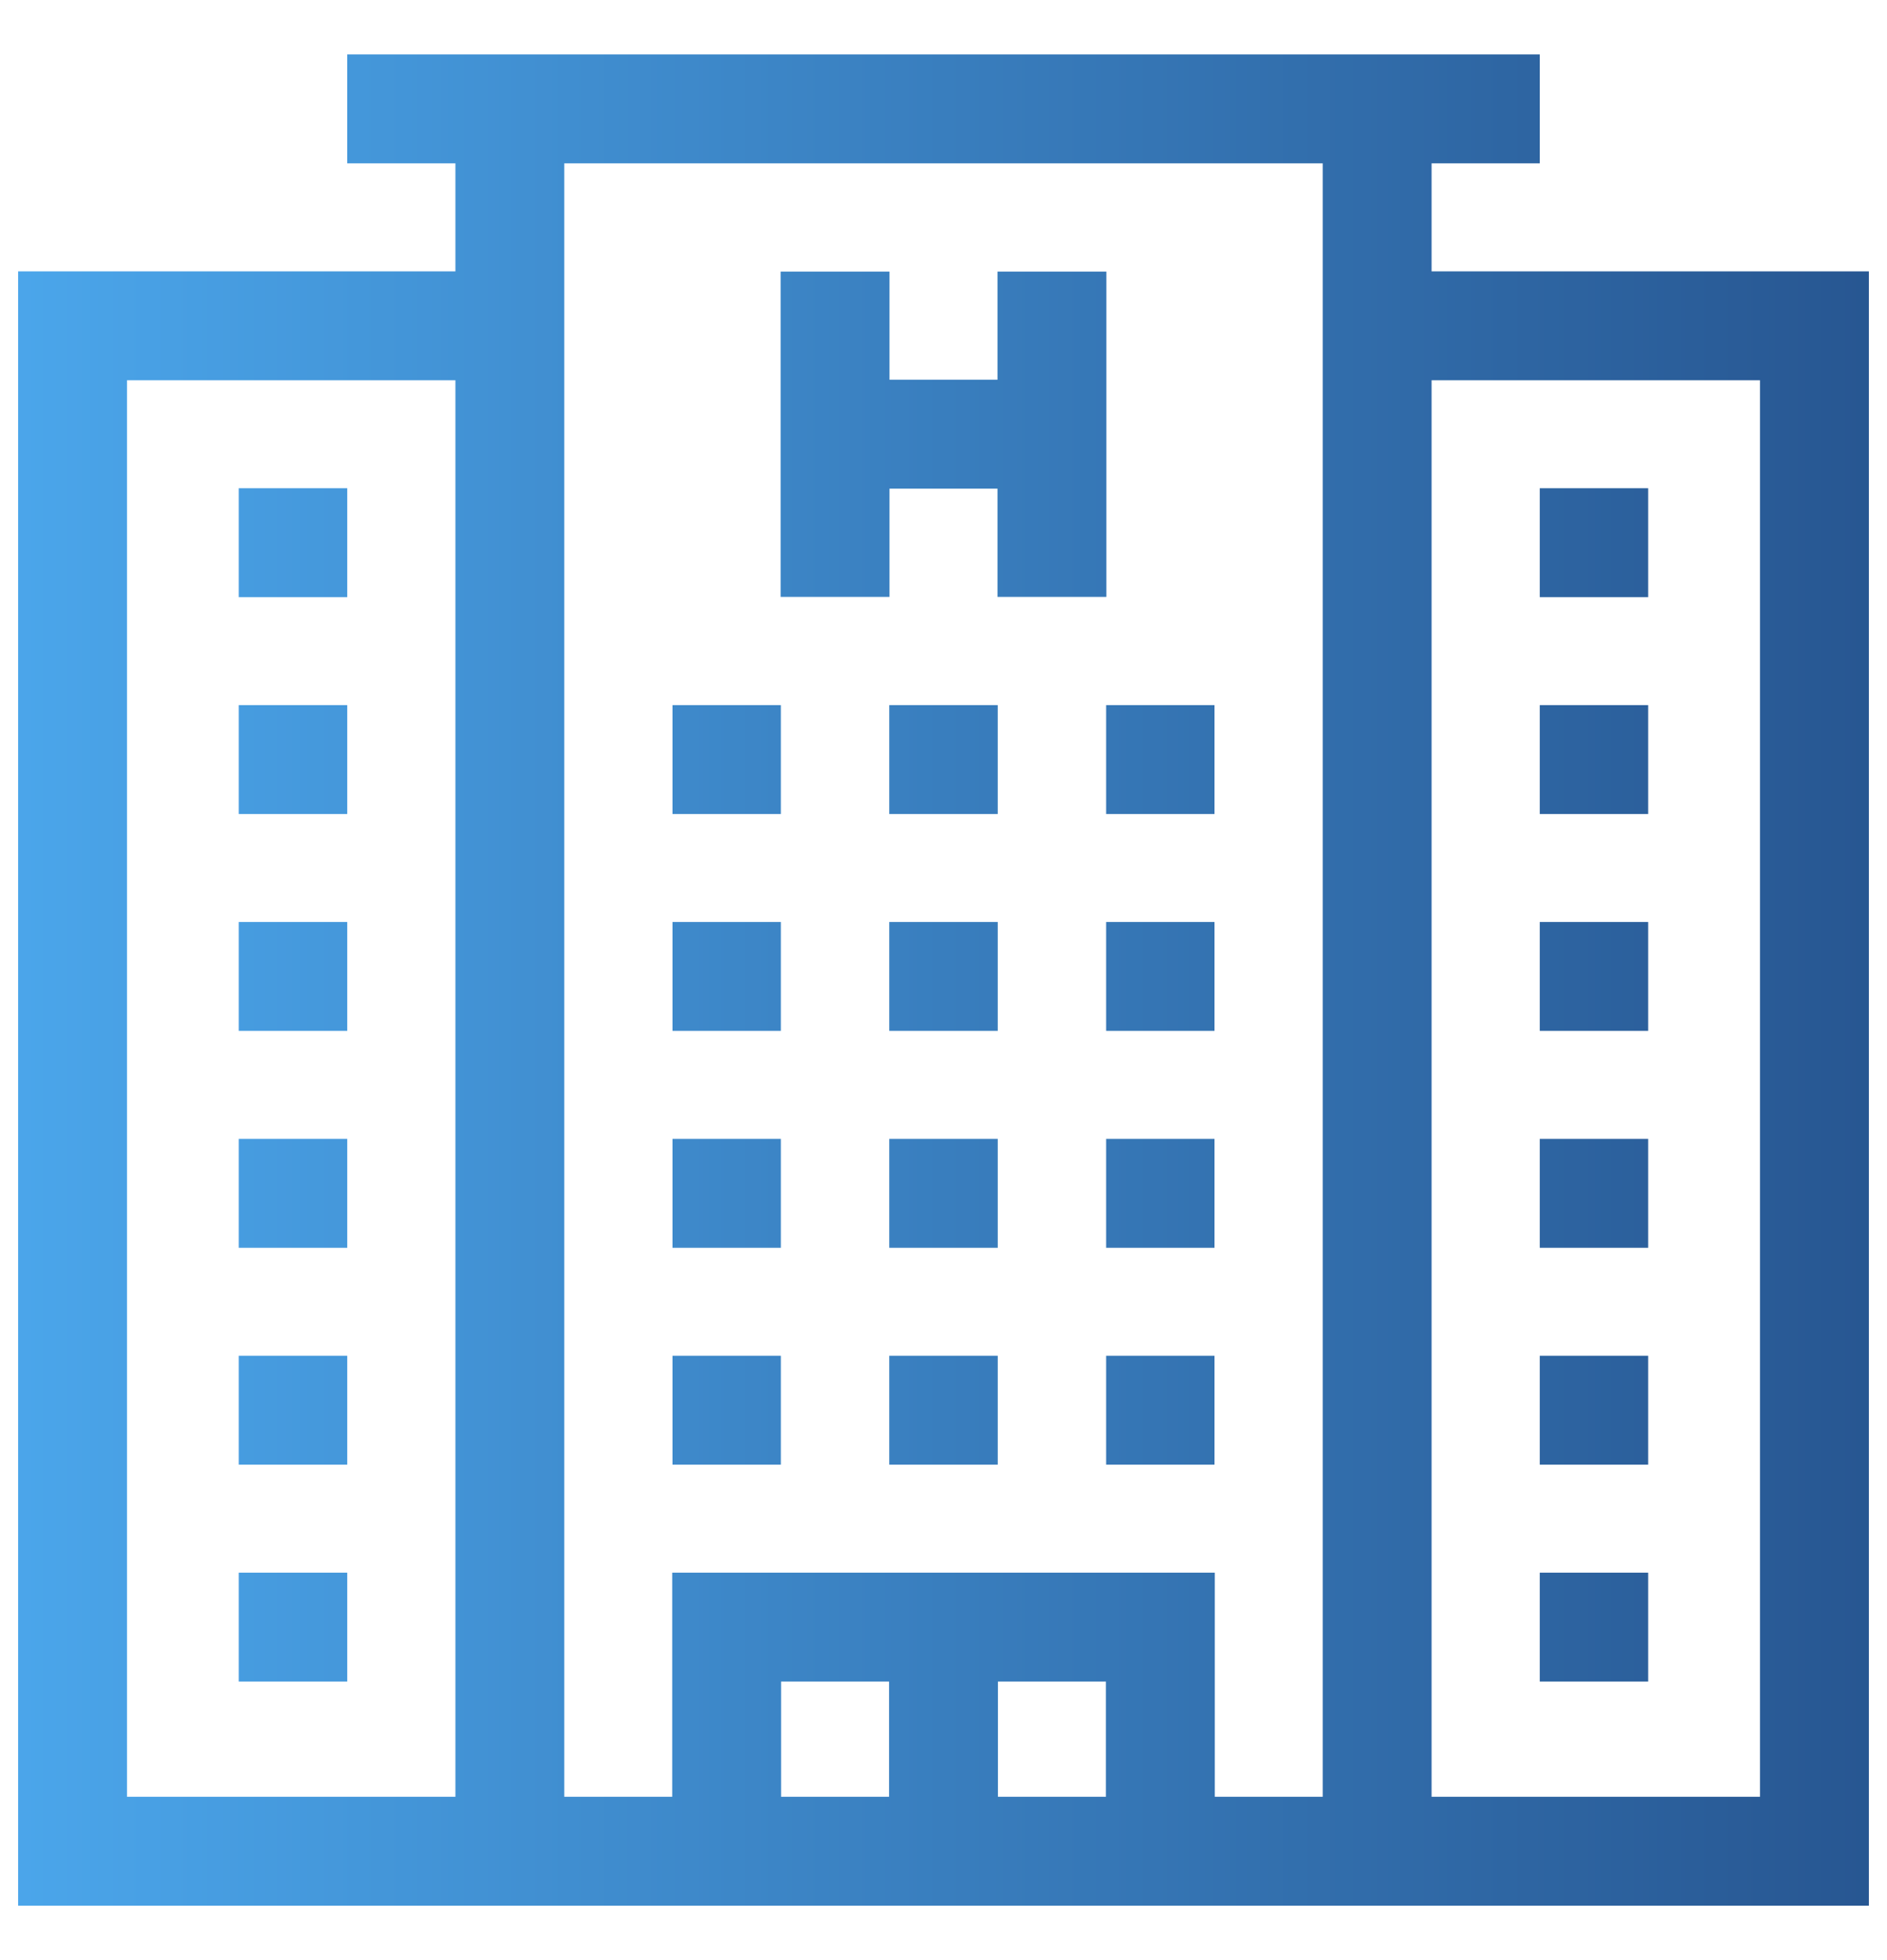 <?xml version="1.0" encoding="UTF-8"?>
<svg xmlns="http://www.w3.org/2000/svg" width="26" height="27" viewBox="0 0 26 27" fill="none">
  <path d="M18.975 1.5V25.5M18.975 25.5H7.025M18.975 25.5H25V4.488H18.975M7.025 25.5V1.5M7.025 25.5L1 25.5V4.488H7.025M4.784 1.5H21.216M11.506 3.741V8.222M14.494 3.741V8.222M12.253 10.463H13.747M15.241 10.463H16.734M9.266 10.463H10.759M12.253 13.45H13.747M15.241 13.45H16.734M9.266 13.45H10.759M12.253 16.438H13.747M15.241 16.438H16.734M9.266 16.438H10.759M12.253 19.425H13.747M15.241 19.425H16.734M9.266 19.425H10.759M21.216 7.475H22.709M21.216 10.463H22.709M21.216 13.45H22.709M21.216 16.438H22.709M21.216 19.425H22.709M21.216 22.413H22.709M4.784 7.475H3.29M4.784 10.463H3.29M4.784 13.45H3.29M4.784 16.438H3.29M4.784 19.425H3.29M4.784 22.413H3.29M10.012 25.5V22.413H15.988V25.5M13 25.5V22.413M11.506 5.981H14.494" stroke="url(#paint0_linear_6389_290)" stroke-width="1.5" stroke-miterlimit="10"></path>
  <defs>
    <linearGradient id="paint0_linear_6389_290" x1="-5.711" y1="23.513" x2="31.711" y2="23.513" gradientUnits="userSpaceOnUse">
      <stop stop-color="#53B8FF"></stop>
      <stop offset="1" stop-color="#1F447D"></stop>
    </linearGradient>
  </defs>
</svg>
